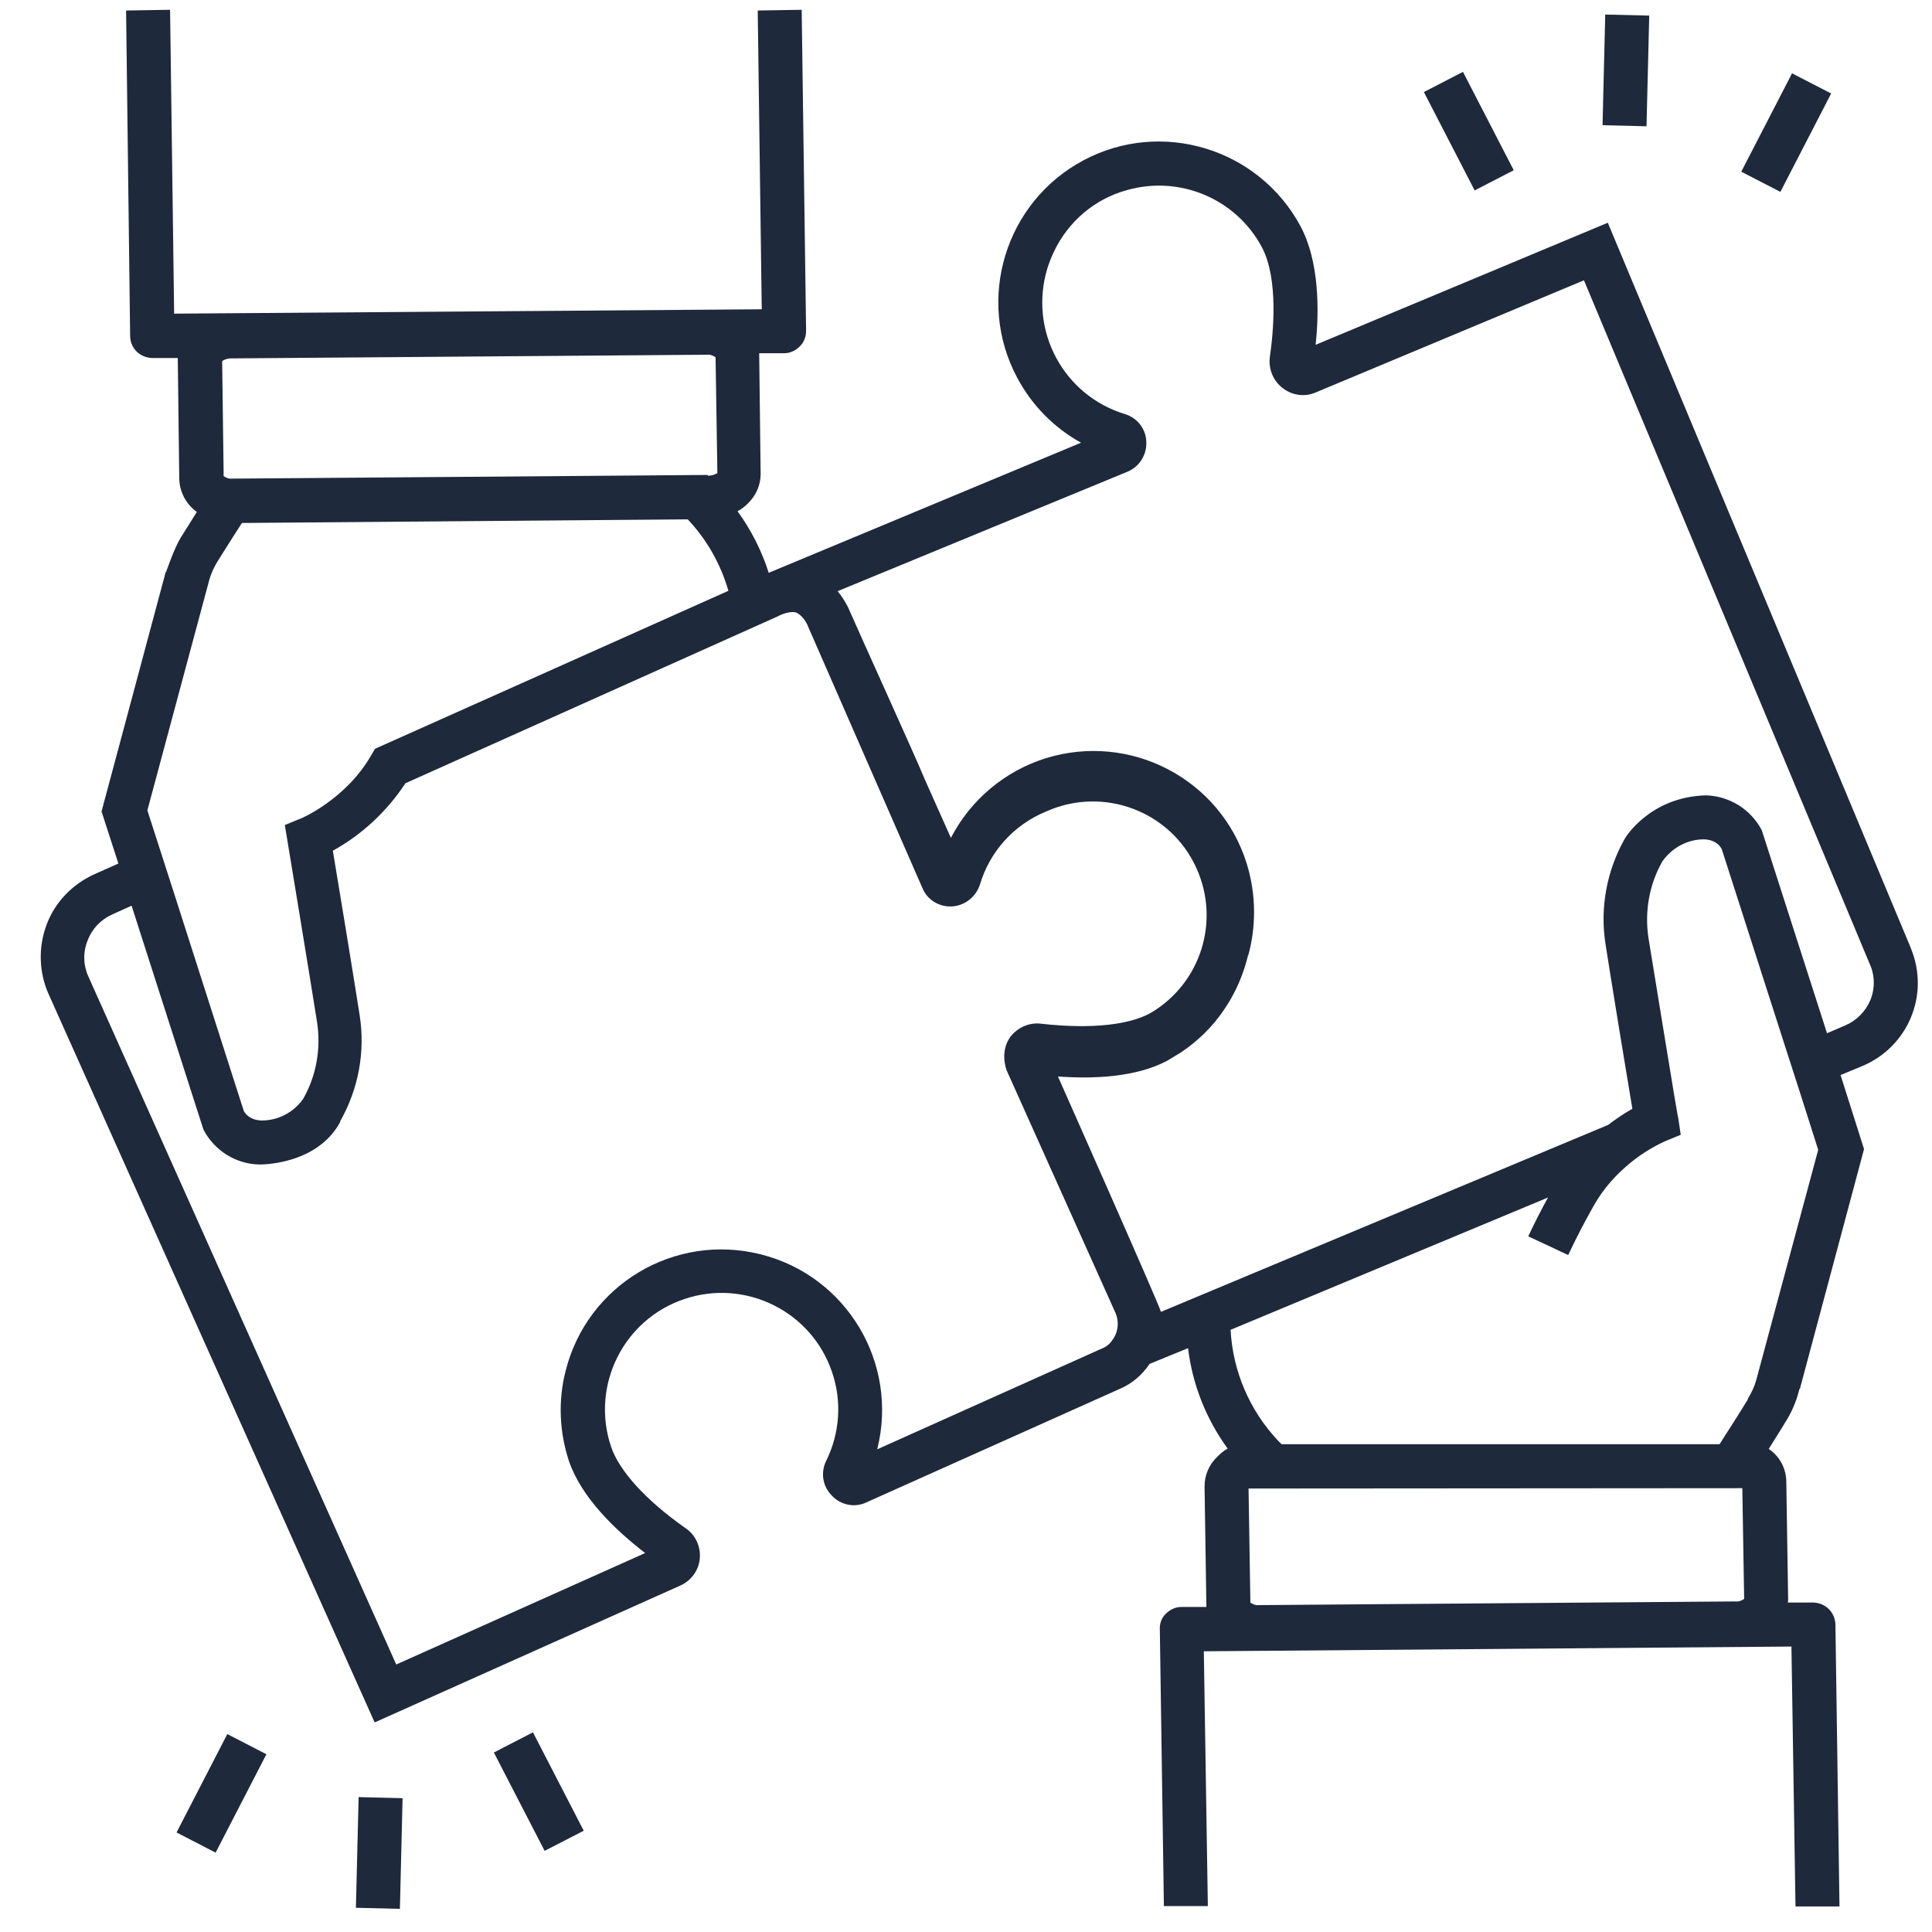 <svg width="61" height="61" viewBox="0 0 61 61" fill="none" xmlns="http://www.w3.org/2000/svg">
<g clip-path="url(#clip0_3904_66380)">
<path d="M60.324 29.915L50.764 7.033L41.539 10.887C41.655 9.799 41.655 8.26 41.065 7.149C39.745 4.684 36.667 3.746 34.201 5.066C31.736 6.385 30.799 9.464 32.118 11.929C32.581 12.797 33.275 13.503 34.132 13.978L24.271 18.086C24.051 17.392 23.715 16.732 23.287 16.142C23.414 16.073 23.518 15.992 23.623 15.887C23.866 15.644 24.016 15.32 24.016 14.973L23.97 11.153H24.757C24.942 11.153 25.116 11.072 25.243 10.945C25.382 10.818 25.451 10.633 25.451 10.447L25.312 0.309L23.924 0.332L24.051 9.765L5.498 9.903L5.37 0.309L3.981 0.332L4.109 10.621C4.12 11.003 4.421 11.292 4.803 11.304H5.613C5.613 11.339 5.66 15.123 5.66 15.123C5.671 15.54 5.88 15.922 6.215 16.165L5.706 16.975C5.509 17.288 5.243 18.063 5.243 18.063H5.231L3.206 25.621L3.738 27.265L2.986 27.6C2.292 27.913 1.736 28.48 1.47 29.198C1.204 29.915 1.227 30.702 1.539 31.397L11.829 54.383L21.47 50.066C21.817 49.915 22.06 49.591 22.095 49.209C22.13 48.827 21.956 48.457 21.643 48.248C20.405 47.38 19.549 46.443 19.294 45.679C18.646 43.758 19.676 41.663 21.609 41.015C23.53 40.367 25.625 41.397 26.273 43.329C26.586 44.244 26.516 45.251 26.088 46.119C25.903 46.489 25.972 46.929 26.262 47.218C26.539 47.519 26.979 47.612 27.349 47.438L35.359 43.85C35.741 43.688 36.065 43.41 36.296 43.063L37.511 42.566C37.65 43.711 38.079 44.799 38.761 45.737C38.634 45.806 38.53 45.899 38.426 46.003C38.171 46.246 38.032 46.582 38.032 46.929L38.09 50.737H37.303C37.118 50.737 36.944 50.818 36.817 50.945C36.678 51.072 36.609 51.258 36.62 51.443L36.748 60.181H38.136L38.009 52.137L56.562 51.987L56.69 60.193H58.079L57.951 51.292C57.94 50.91 57.639 50.609 57.257 50.598H56.447C56.447 50.575 56.458 50.54 56.458 50.517L56.4 46.79C56.4 46.373 56.192 45.98 55.845 45.748C56.111 45.32 56.319 44.996 56.354 44.927C56.551 44.626 56.701 44.29 56.794 43.931L56.817 43.85H56.829L58.854 36.281L58.113 33.943L58.785 33.665C60.243 33.063 60.937 31.408 60.336 29.95C60.336 29.938 60.324 29.927 60.324 29.915ZM11.84 23.642L11.724 23.839C10.937 25.228 9.514 25.841 9.502 25.841L8.993 26.049C8.993 26.049 9.792 30.876 10.011 32.276C10.139 33.109 9.988 33.966 9.572 34.695C9.271 35.123 8.785 35.378 8.264 35.378C7.905 35.367 7.755 35.181 7.697 35.077L5.44 28.029L5.011 26.698L4.653 25.586L6.609 18.306C6.667 18.098 6.759 17.901 6.875 17.716C6.875 17.716 7.234 17.137 7.639 16.512L21.713 16.397C22.315 17.033 22.755 17.809 22.998 18.654L11.84 23.642ZM22.373 15.019H22.349V14.996L7.338 15.112C7.234 15.123 7.141 15.089 7.06 15.031V14.892L7.014 11.397C7.095 11.35 7.187 11.316 7.28 11.316L22.315 11.2C22.419 11.188 22.512 11.223 22.593 11.281L22.65 14.938C22.569 14.985 22.465 15.019 22.373 15.019ZM34.792 42.577L27.697 45.76C28.38 43.04 26.736 40.285 24.016 39.603C21.296 38.92 18.542 40.563 17.859 43.283C17.616 44.221 17.662 45.216 17.963 46.13C18.356 47.276 19.41 48.295 20.37 49.035L12.511 52.554L2.789 30.829C2.627 30.471 2.616 30.066 2.766 29.695C2.905 29.325 3.183 29.035 3.542 28.873L4.155 28.596L6.424 35.667C6.771 36.327 7.442 36.755 8.194 36.767C8.194 36.767 10 36.802 10.741 35.424V35.401C11.319 34.383 11.539 33.202 11.354 32.045C11.181 30.934 10.706 28.029 10.509 26.86C11.435 26.35 12.222 25.61 12.801 24.73L24.549 19.464C24.549 19.464 24.873 19.279 25.127 19.336C25.278 19.394 25.417 19.568 25.486 19.718L29.12 28.029C29.271 28.41 29.653 28.642 30.058 28.619C30.463 28.596 30.81 28.318 30.937 27.936C31.25 26.883 32.014 26.038 33.032 25.621C34.838 24.811 36.968 25.61 37.778 27.415C38.53 29.082 37.917 31.038 36.343 31.975C35.336 32.542 33.576 32.404 32.87 32.322C32.5 32.276 32.13 32.438 31.898 32.739C31.898 32.751 31.562 33.133 31.782 33.792L35.22 41.454C35.347 41.744 35.301 42.091 35.104 42.334C35.035 42.438 34.919 42.531 34.792 42.577ZM55.011 46.987L55.069 50.482C54.988 50.54 54.896 50.575 54.792 50.563L39.757 50.679C39.653 50.691 39.56 50.656 39.479 50.598L39.421 46.998L55.011 46.987ZM55.451 43.572C55.393 43.781 55.301 43.978 55.185 44.163V44.186C55.185 44.186 54.838 44.753 54.433 45.378L54.294 45.598H40.463L40.347 45.482C39.456 44.533 38.923 43.295 38.854 41.987L48.877 37.809C48.657 38.202 48.449 38.619 48.252 39.035L49.514 39.626C49.768 39.082 50.046 38.549 50.336 38.04C50.625 37.531 51.018 37.091 51.47 36.721C51.806 36.443 52.164 36.223 52.558 36.038L53.067 35.829L52.986 35.285C52.974 35.274 52.94 35.019 52.87 34.637C52.662 33.387 52.222 30.679 52.048 29.614C51.921 28.781 52.072 27.924 52.488 27.195C52.789 26.767 53.275 26.501 53.796 26.501C54.155 26.512 54.306 26.698 54.363 26.813L56.4 33.156L56.829 34.487L57.407 36.304L55.451 43.572ZM59.051 31.582C58.9 31.941 58.611 32.23 58.252 32.38L57.685 32.623L55.625 26.211C55.278 25.552 54.606 25.135 53.866 25.112C52.083 25.158 51.308 26.466 51.308 26.466C50.729 27.485 50.509 28.665 50.694 29.823C50.868 30.945 51.343 33.839 51.539 35.008C51.273 35.158 51.018 35.332 50.775 35.517L36.655 41.42C36.62 41.234 33.403 33.989 33.403 33.989C34.548 34.07 35.868 34.012 36.852 33.492L37.292 33.225C37.824 32.867 38.287 32.415 38.646 31.883L38.796 31.651C39.062 31.211 39.259 30.737 39.386 30.239C39.398 30.216 39.398 30.193 39.398 30.17H39.41C39.537 29.718 39.595 29.255 39.595 28.781C39.595 28.272 39.514 27.751 39.363 27.265C38.53 24.591 35.683 23.11 33.009 23.943C31.724 24.348 30.648 25.251 30.023 26.454L29.201 24.614C28.935 23.954 27.164 20.066 26.771 19.163C26.678 18.989 26.574 18.816 26.447 18.665L35.602 14.892C35.984 14.73 36.215 14.348 36.192 13.943C36.181 13.538 35.903 13.191 35.521 13.075C33.576 12.485 32.477 10.436 33.067 8.48C33.125 8.295 33.194 8.121 33.275 7.947C33.727 6.998 34.56 6.281 35.579 6.003C37.245 5.529 39.016 6.269 39.838 7.797C40.382 8.816 40.197 10.563 40.093 11.269C40.046 11.651 40.197 12.022 40.498 12.253C40.798 12.485 41.192 12.542 41.539 12.392L50.011 8.85L59.039 30.448C59.201 30.806 59.201 31.223 59.051 31.582Z" fill="#1E293B"/>
<path d="M16.827 54.696L15.593 55.333L17.196 58.438L18.43 57.802L16.827 54.696Z" fill="#1E293B"/>
<path d="M7.177 54.751L5.574 57.857L6.808 58.494L8.411 55.388L7.177 54.751Z" fill="#1E293B"/>
<path d="M11.323 56.741L11.237 60.235L12.626 60.269L12.711 56.775L11.323 56.741Z" fill="#1E293B"/>
<path d="M46.191 2.269L44.957 2.906L46.56 6.012L47.794 5.375L46.191 2.269Z" fill="#1E293B"/>
<path d="M56.581 2.315L54.978 5.421L56.213 6.058L57.816 2.952L56.581 2.315Z" fill="#1E293B"/>
<path d="M50.683 0.459L50.598 3.953L51.986 3.987L52.072 0.493L50.683 0.459Z" fill="#1E293B"/>
</g>
<defs>
<clipPath id="clip0_3904_66380">
<rect width="60" height="60" fill="white" transform="translate(0.914 0.309)"/>
</clipPath>
</defs>
</svg>
